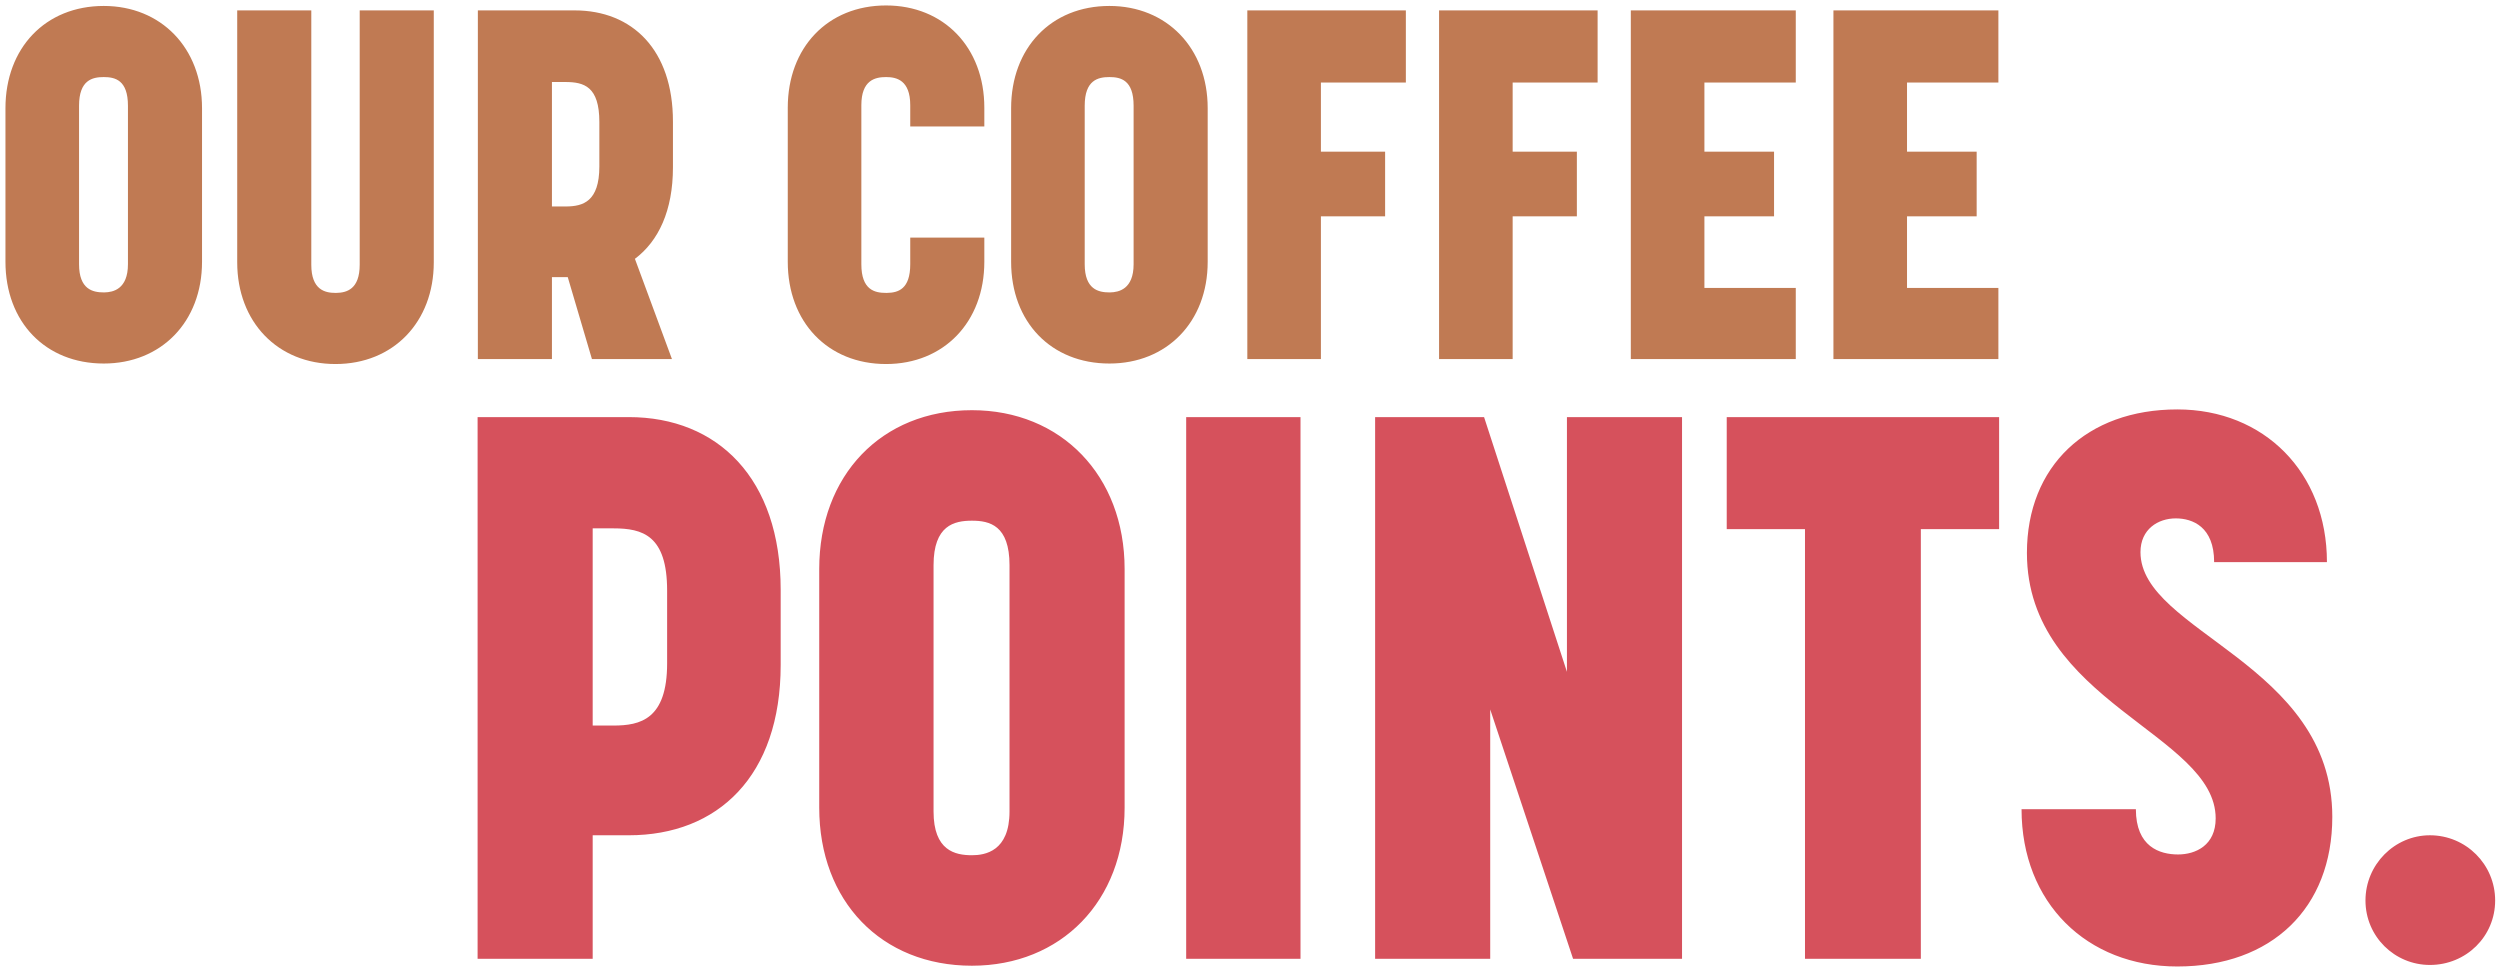 <?xml version="1.0" encoding="UTF-8"?>
<svg width="414px" height="161px" viewBox="0 0 414 161" version="1.1" xmlns="http://www.w3.org/2000/svg" xmlns:xlink="http://www.w3.org/1999/xlink">
    <title>curves</title>
    <g id="Page-1" stroke="none" stroke-width="1" fill="none" fill-rule="evenodd">
        <g id="curves" transform="translate(0.904, 0.904)" fill-rule="nonzero">
            <path d="M16.276,59.297 C25.763,59.297 32.552,52.427 32.552,42.448 L32.552,17.012 C32.552,7.034 25.763,0.082 16.276,0.082 C6.625,0.082 0,7.034 0,17.012 L0,42.448 C0,52.427 6.625,59.297 16.276,59.297 Z M16.402,47.518 L16.276,47.519 C14.477,47.519 12.187,47.029 12.187,42.857 L12.187,16.603 C12.187,12.35 14.395,11.859 16.276,11.859 C18.157,11.859 20.284,12.35 20.284,16.603 L20.284,42.857 C20.284,46.985 17.818,47.492 16.402,47.518 L16.402,47.518 Z M54.654,59.379 C64.224,59.379 70.93,52.427 70.93,42.53 L70.93,0.818 L58.662,0.818 L58.662,42.939 C58.662,46.988 56.505,47.569 54.807,47.6 L54.654,47.601 C52.937,47.601 50.647,47.11 50.647,42.939 L50.647,0.818 L38.378,0.818 L38.378,42.53 C38.378,52.427 45.085,59.379 54.654,59.379 Z M90.497,58.561 L90.497,44.984 L93.115,44.984 L97.122,58.561 L110.372,58.561 L104.238,41.958 C108.164,39.013 110.536,33.942 110.536,26.827 L110.536,19.22 C110.536,7.361 103.829,0.818 94.26,0.818 L78.229,0.818 L78.229,58.561 L90.497,58.561 Z M92.891,33.287 L90.497,33.288 L90.497,12.677 L92.706,12.677 C95.814,12.677 98.349,13.413 98.349,19.302 L98.349,26.663 C98.349,32.501 95.612,33.256 92.891,33.287 L92.891,33.287 Z M145.826,59.379 C155.395,59.379 162.101,52.427 162.101,42.448 L162.101,38.441 L149.833,38.441 L149.833,42.857 C149.833,46.985 147.83,47.569 145.992,47.6 L145.826,47.601 C143.944,47.601 141.736,47.11 141.736,42.857 L141.736,16.521 C141.736,12.35 144.026,11.859 145.826,11.859 C147.543,11.859 149.833,12.35 149.833,16.521 L149.833,20.038 L162.101,20.038 L162.101,16.93 C162.101,6.952 155.395,0 145.826,0 C136.174,0 129.55,6.952 129.55,16.93 L129.55,42.448 C129.55,52.427 136.174,59.379 145.826,59.379 Z M182.814,59.297 C192.301,59.297 199.089,52.427 199.089,42.448 L199.089,17.012 C199.089,7.034 192.301,0.082 182.814,0.082 C173.162,0.082 166.538,7.034 166.538,17.012 L166.538,42.448 C166.538,52.427 173.162,59.297 182.814,59.297 Z M182.939,47.518 L182.814,47.519 C181.014,47.519 178.724,47.029 178.724,42.857 L178.724,16.603 C178.724,12.35 180.932,11.859 182.814,11.859 C184.695,11.859 186.821,12.35 186.821,16.603 L186.821,42.857 C186.821,46.985 184.356,47.492 182.939,47.518 L182.939,47.518 Z M217.839,58.561 L217.839,34.924 L228.471,34.924 L228.471,24.209 L217.839,24.209 L217.839,12.759 L231.906,12.759 L231.906,0.818 L205.652,0.818 L205.652,58.561 L217.839,58.561 Z M249.592,58.561 L249.592,34.924 L260.225,34.924 L260.225,24.209 L249.592,24.209 L249.592,12.759 L263.66,12.759 L263.66,0.818 L237.406,0.818 L237.406,58.561 L249.592,58.561 Z M296.477,58.561 L296.477,46.783 L281.346,46.783 L281.346,34.924 L292.878,34.924 L292.878,24.209 L281.346,24.209 L281.346,12.759 L296.477,12.759 L296.477,0.818 L269.159,0.818 L269.159,58.561 L296.477,58.561 Z M330.029,58.561 L330.029,46.783 L314.898,46.783 L314.898,34.924 L326.431,34.924 L326.431,24.209 L314.898,24.209 L314.898,12.759 L330.029,12.759 L330.029,0.818 L302.712,0.818 L302.712,58.561 L330.029,58.561 Z" id="OURCOFFEE" fill="#C07A53"></path>
            <path d="M97.245,157.876 L97.245,137.418 L103.217,137.418 C117.957,137.418 128.376,127.634 128.376,109.21 L128.376,96.758 C128.376,78.333 117.957,68.168 103.217,68.168 L78.186,68.168 L78.186,157.876 L97.245,157.876 Z M100.676,119.248 L97.245,119.248 L97.245,86.592 L100.676,86.592 C105.505,86.592 109.571,87.736 109.571,96.885 L109.571,108.956 C109.571,118.232 105.123,119.248 100.676,119.248 Z M160.046,159.019 C174.785,159.019 185.332,148.346 185.332,132.844 L185.332,93.327 C185.332,77.825 174.785,67.024 160.046,67.024 C145.052,67.024 134.76,77.825 134.76,93.327 L134.76,132.844 C134.76,148.346 145.052,159.019 160.046,159.019 Z M160.046,140.722 C157.25,140.722 153.692,139.96 153.692,133.479 L153.692,92.692 C153.692,86.084 157.123,85.322 160.046,85.322 C162.968,85.322 166.272,86.084 166.272,92.692 L166.272,133.479 C166.272,140.087 162.206,140.722 160.046,140.722 Z M214.46,157.876 L214.46,68.168 L195.527,68.168 L195.527,157.876 L214.46,157.876 Z M245.875,157.876 L245.875,116.58 L259.598,157.876 L277.641,157.876 L277.641,68.168 L258.581,68.168 L258.581,110.354 L244.858,68.168 L226.815,68.168 L226.815,157.876 L245.875,157.876 Z M317.188,157.876 L317.188,86.719 L330.149,86.719 L330.149,68.168 L285.041,68.168 L285.041,86.719 L298.002,86.719 L298.002,157.876 L317.188,157.876 Z M359.658,159.146 C375.287,159.146 385.325,149.489 385.325,134.369 C385.325,108.956 353.559,103.746 353.559,90.531 C353.559,86.719 356.482,84.941 359.404,84.941 C362.2,84.941 365.757,86.338 365.757,92.183 L384.436,92.183 C384.436,77.317 374.017,66.897 359.658,66.897 C344.665,66.897 334.754,76.3 334.754,90.658 C334.754,115.309 366.011,120.646 366.011,134.623 C366.011,139.07 362.708,140.595 359.785,140.595 C356.736,140.595 352.797,139.324 352.797,133.098 L333.864,133.098 C333.864,148.6 344.665,159.146 359.658,159.146 Z M401.493,158.892 C407.465,158.892 412.293,154.191 412.293,148.219 C412.293,142.247 407.465,137.418 401.493,137.418 C395.648,137.418 390.819,142.247 390.819,148.219 C390.819,154.191 395.648,158.892 401.493,158.892 Z" id="POINTS." fill="#D6515C"></path>
        </g>
    </g>
</svg>